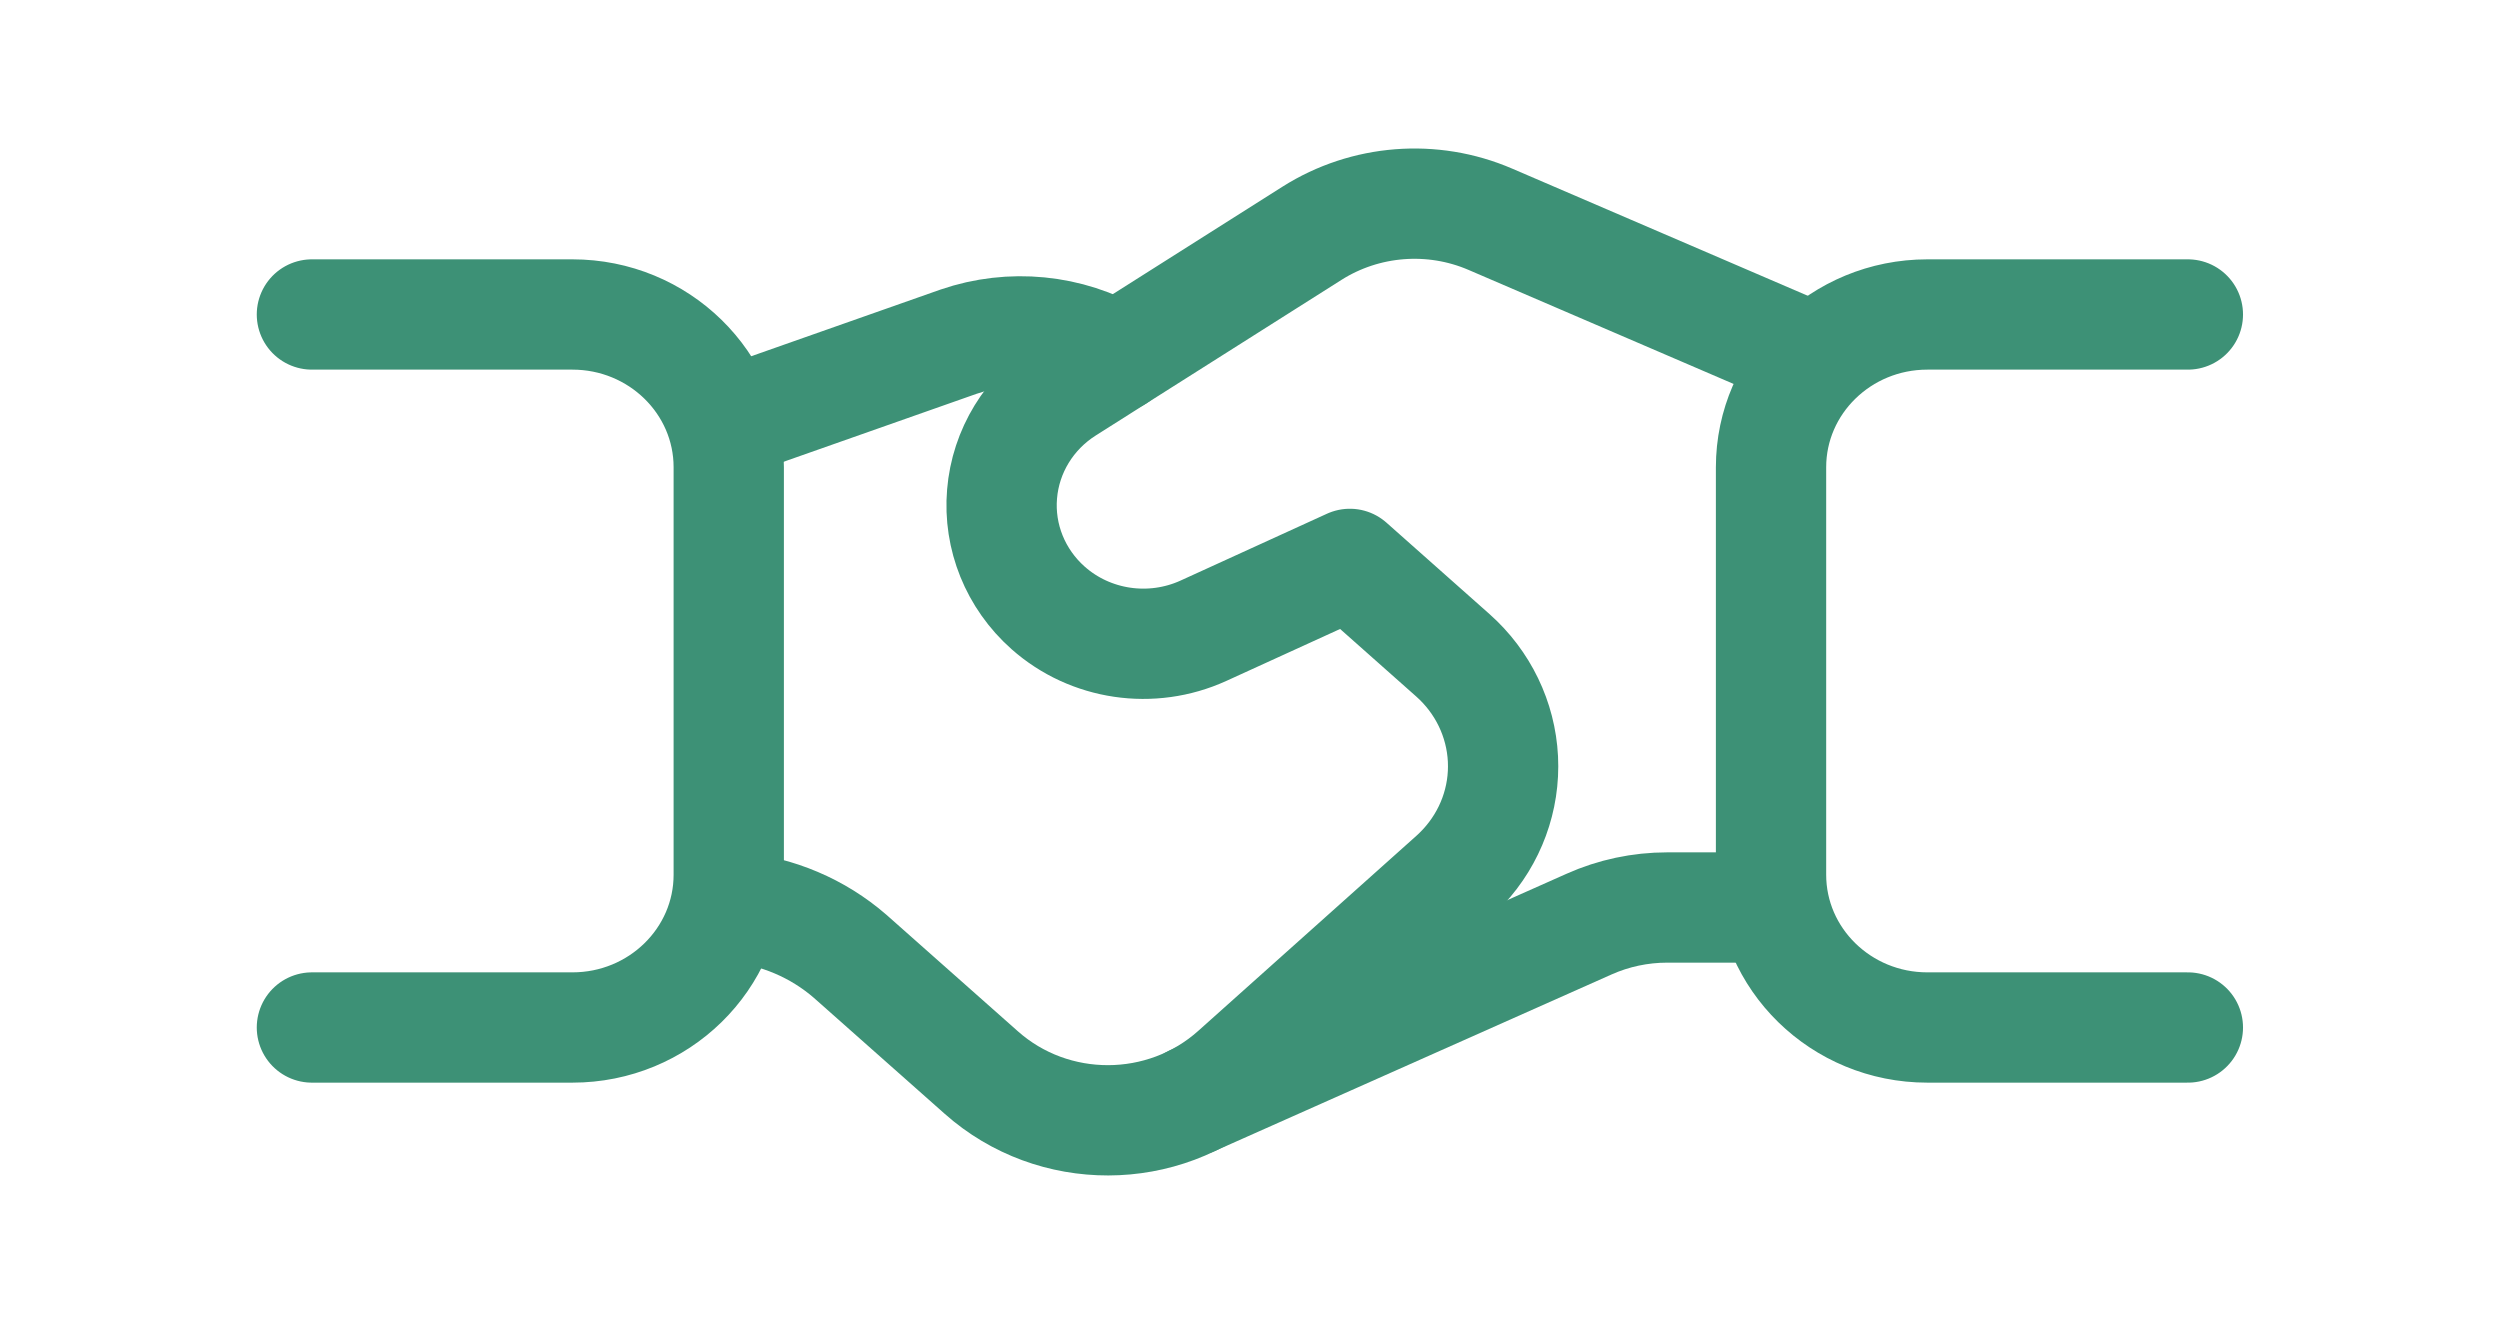 <svg width="34" height="18" viewBox="0 0 34 18" fill="none" xmlns="http://www.w3.org/2000/svg">
<path d="M24.021 12.342H22.673C22.307 12.342 21.945 12.419 21.611 12.568L16.223 14.966" stroke="#3D9176" stroke-width="1.5" stroke-linecap="round" stroke-linejoin="round"/>
<path d="M29.755 4.277H26.212C25.038 4.277 24.086 5.208 24.086 6.355V11.896C24.086 13.043 25.038 13.974 26.212 13.974H29.755" stroke="#3D9176" stroke-width="1.5" stroke-linecap="round" stroke-linejoin="round"/>
<path d="M4.242 13.974H7.785C8.959 13.974 9.911 13.043 9.911 11.896V6.355C9.911 5.208 8.959 4.277 7.785 4.277H4.242" stroke="#3D9176" stroke-width="1.5" stroke-linecap="round" stroke-linejoin="round"/>
<path d="M24.658 4.87L20.269 2.982C19.48 2.642 18.568 2.714 17.844 3.172L14.501 5.289C13.999 5.607 13.676 6.135 13.628 6.719C13.579 7.302 13.811 7.874 14.254 8.267V8.267C14.829 8.777 15.661 8.899 16.365 8.579L18.358 7.669L19.759 8.912C20.168 9.275 20.413 9.782 20.44 10.322C20.467 10.862 20.273 11.39 19.901 11.79C19.858 11.836 19.813 11.881 19.765 11.924L16.796 14.579C15.821 15.452 14.325 15.456 13.346 14.587L11.561 13.005C11.122 12.624 10.569 12.39 9.984 12.336" stroke="#3D9176" stroke-width="1.5" stroke-linecap="round" stroke-linejoin="round"/>
<path d="M9.941 5.737L13.036 4.647C13.748 4.403 14.534 4.48 15.182 4.857" stroke="#3D9176" stroke-width="1.5" stroke-linecap="round" stroke-linejoin="round"/>
</svg>
